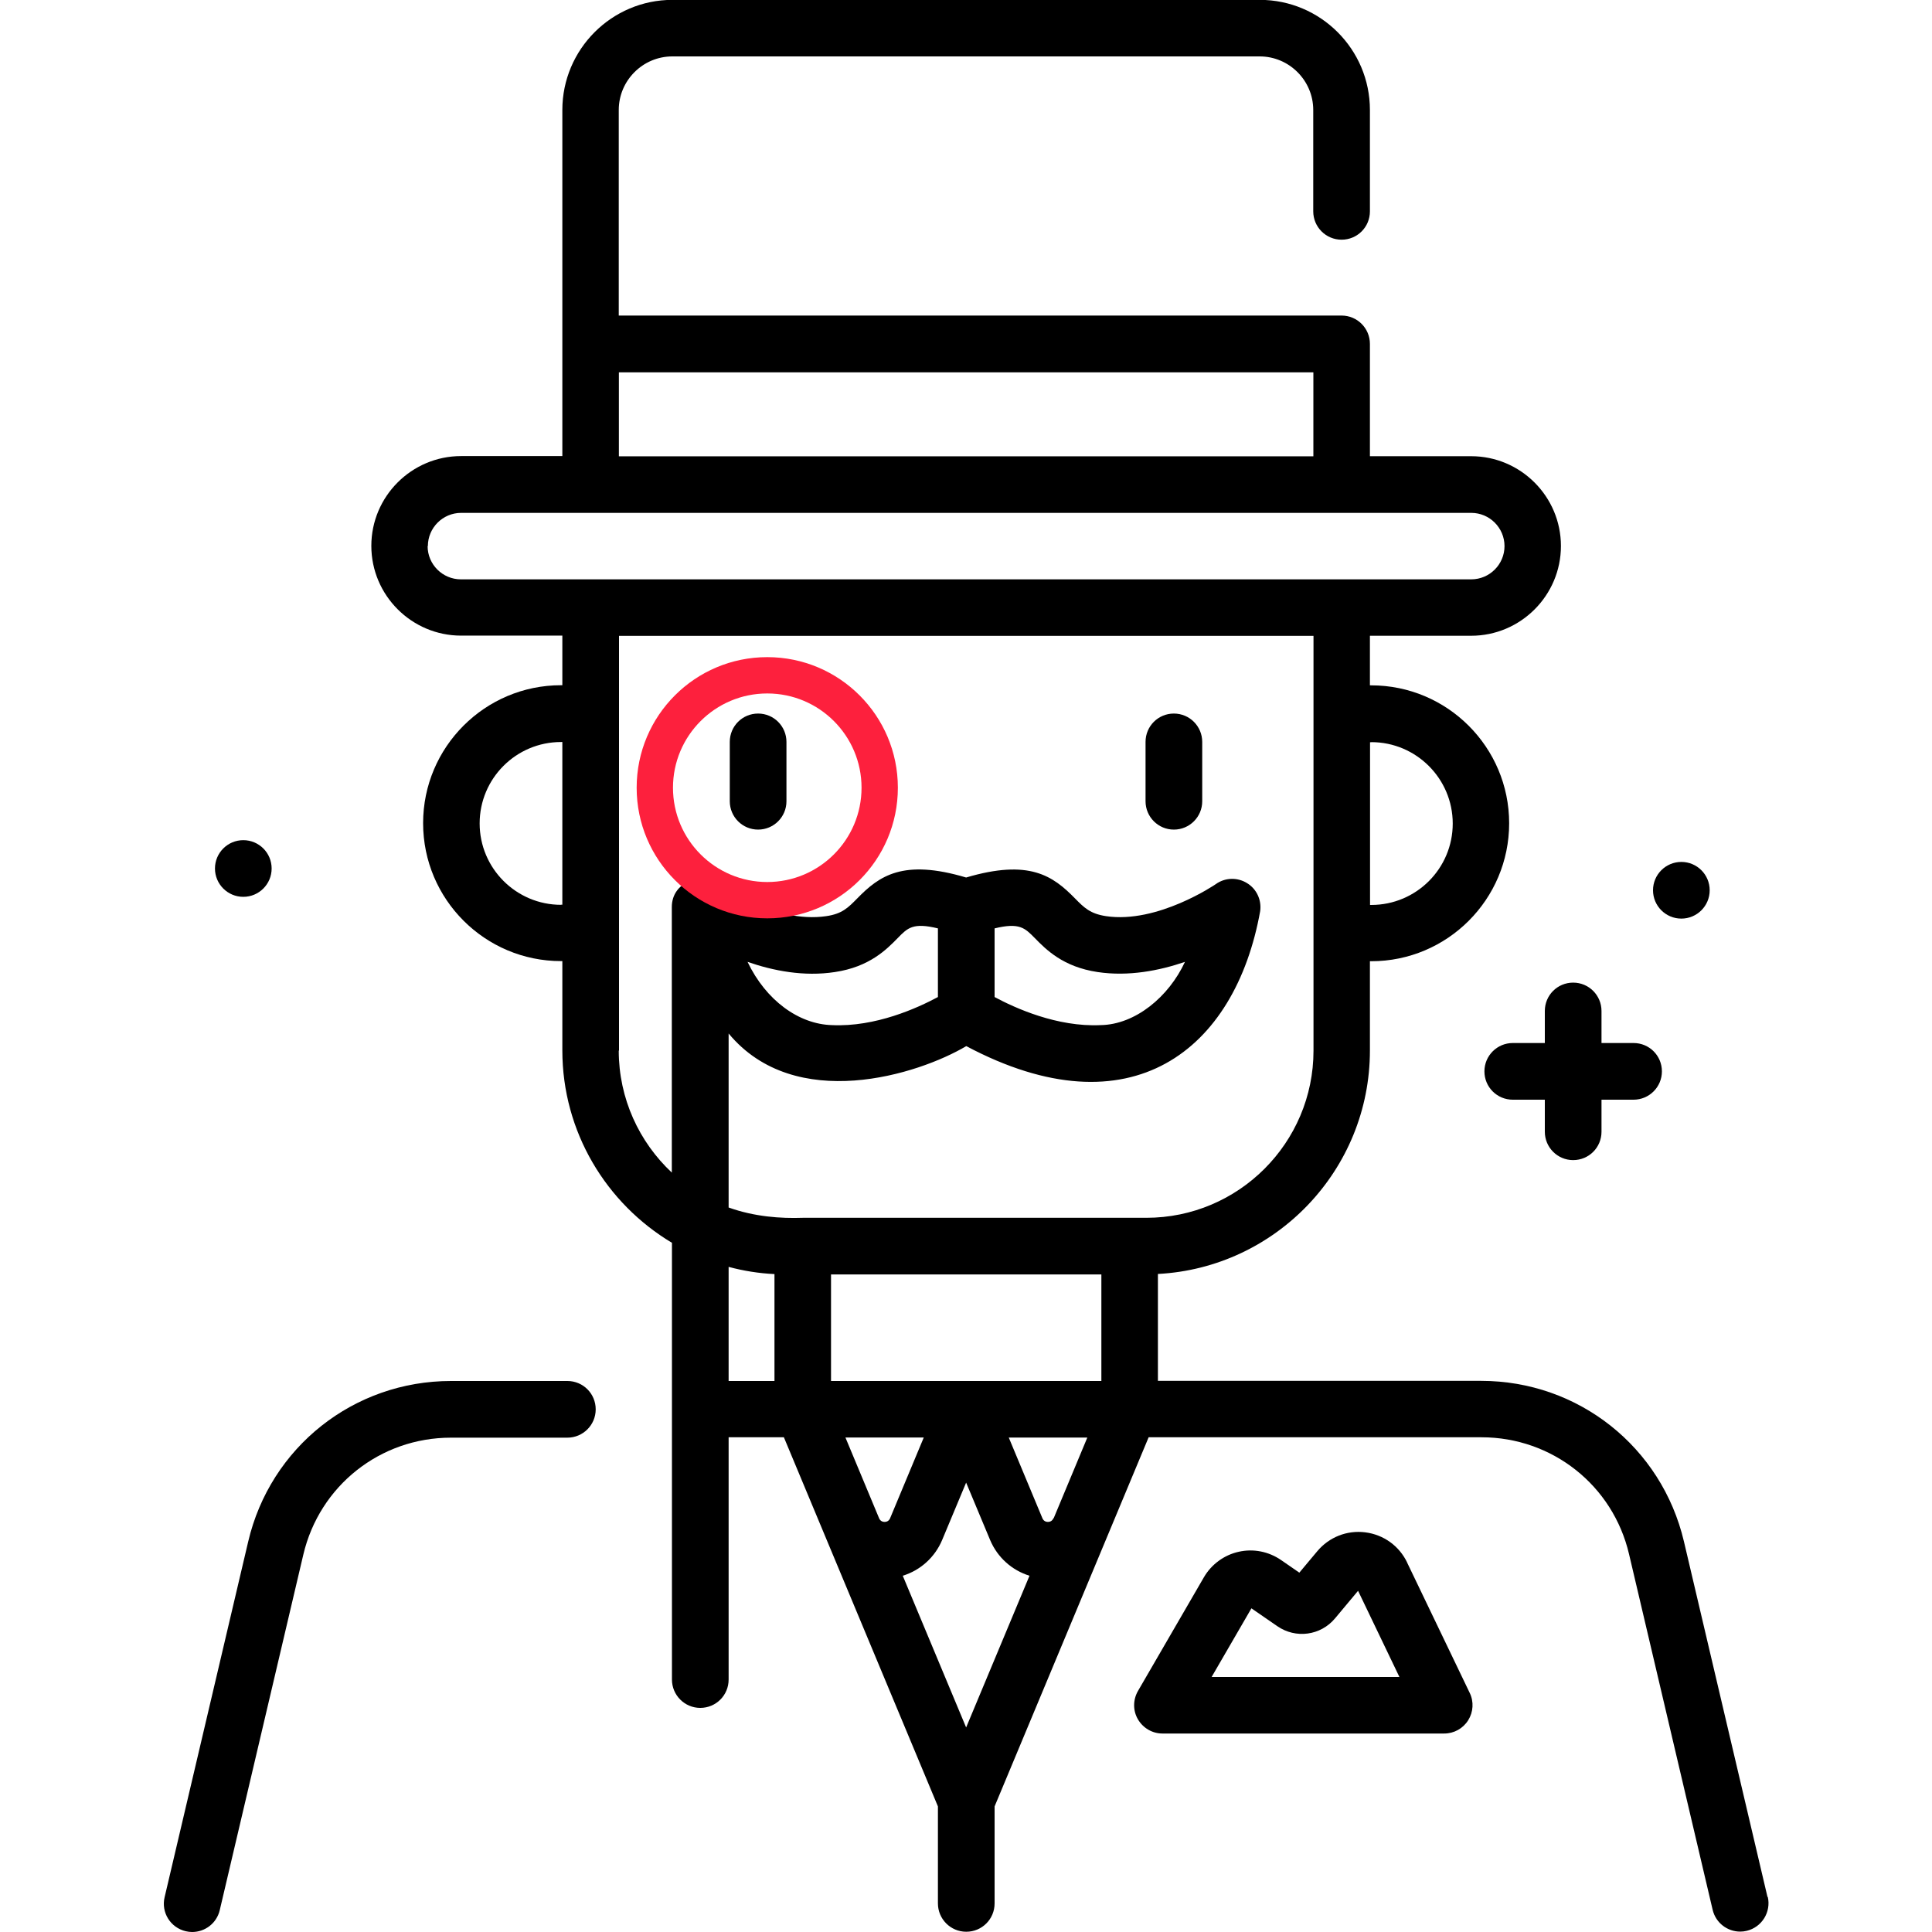 <?xml version="1.0" encoding="UTF-8"?><svg id="Layer_3" xmlns="http://www.w3.org/2000/svg" width="150" height="150" viewBox="0 0 150 150"><defs><style>.cls-1,.cls-2{stroke-width:0px;}.cls-2{fill:#fd203d;}</style></defs><path class="cls-1" d="m137.23,147.29l-6.49-27.61c-1.73-7.34-8.2-12.47-15.74-12.47h-25.1v-8.3c9.16-.48,16.46-8.08,16.46-17.35v-6.93h.1c5.91,0,10.71-4.8,10.71-10.71s-4.8-10.71-10.71-10.71h-.1v-3.85h7.86c3.84,0,6.97-3.13,6.97-6.97s-3.13-6.97-6.97-6.97h-7.86v-8.72c0-1.21-.98-2.2-2.2-2.2h-56.12v-15.96c0-2.29,1.87-4.16,4.16-4.16h45.6c2.29,0,4.16,1.87,4.16,4.16v7.87c0,1.21.98,2.2,2.2,2.2s2.2-.98,2.2-2.2v-7.87c0-4.72-3.84-8.55-8.55-8.55h-45.6c-4.72,0-8.55,3.84-8.55,8.55v26.87h-7.86c-3.84,0-6.97,3.13-6.97,6.97s3.13,6.97,6.97,6.97h7.86v3.85h-.1c-5.91,0-10.71,4.8-10.71,10.71s4.8,10.71,10.71,10.71h.1v6.93c0,6.34,3.42,11.9,8.51,14.94v33.91c0,1.21.98,2.2,2.2,2.2s2.2-.98,2.2-2.2v-18.81h4.29l11.96,28.66v7.53c0,1.21.98,2.2,2.2,2.2s2.2-.98,2.2-2.2v-7.53l11.96-28.66h25.84c5.49,0,10.21,3.73,11.46,9.08l6.49,27.61c.24,1.01,1.14,1.69,2.14,1.69.17,0,.34-.02.5-.06,1.18-.28,1.91-1.46,1.64-2.64h0Zm-55.44-29.42c-.08.19-.23.29-.43.29s-.35-.1-.43-.29l-2.61-6.26h6.1l-2.61,6.26Zm-6.78,16.25l-4.92-11.78c1.36-.42,2.49-1.42,3.06-2.78l1.86-4.45,1.86,4.45c.57,1.36,1.7,2.36,3.06,2.78l-4.92,11.78Zm-9.39-22.51h6.1l-2.61,6.26c-.08.19-.23.29-.43.29s-.35-.1-.43-.29l-2.61-6.26Zm19.89-4.39h-20.99v-8.27h20.99v8.27Zm20.96-49.6c3.48,0,6.32,2.83,6.32,6.32s-2.83,6.32-6.32,6.32h-.1v-12.63h.1Zm-58.42-28.71h53.92v6.52h-53.92v-6.52Zm-14.83,13.49c0-1.42,1.16-2.58,2.58-2.58h78.43c1.42,0,2.58,1.16,2.58,2.58s-1.16,2.58-2.58,2.58H35.78c-1.42,0-2.58-1.16-2.58-2.58Zm10.34,27.85c-3.48,0-6.32-2.83-6.32-6.32s2.83-6.32,6.32-6.32h.1v12.63h-.1Zm4.5,11.32v-32.2h53.92v32.2c0,7.16-5.82,12.98-12.98,12.98h-26.67c-1.72.06-3.75-.08-5.76-.8v-13.51c5.16,6.22,14.73,3.19,18.45.98,12.8,6.8,20.89.28,22.82-10.48.12-.87-.28-1.73-1.03-2.18-.75-.46-1.7-.43-2.41.08-.04.03-4.53,3.09-8.53,2.49-1.24-.19-1.7-.66-2.41-1.38-1.71-1.75-3.55-3.07-8.45-1.62-4.9-1.46-6.74-.13-8.45,1.62-.71.72-1.17,1.2-2.41,1.38-4.02.6-8.49-2.47-8.53-2.49-1.15-.89-3.47-.21-3.46,1.8v20.6c-2.53-2.37-4.12-5.74-4.12-9.47h0Zm24.76-4.16c-1.58.85-4.85,2.34-8.23,2.18-2.56-.07-5.12-1.91-6.55-4.91,1.99.69,4.37,1.16,6.78.79,2.69-.4,4.02-1.76,4.89-2.65.76-.78,1.18-1.21,3.11-.74v5.33h0Zm7.51-4.59c.88.9,2.2,2.25,4.89,2.65,2.4.36,4.79-.11,6.78-.79-1.26,2.72-3.86,4.87-6.55,4.91-3.38.16-6.65-1.33-8.23-2.18v-5.33c1.93-.47,2.35-.03,3.11.74h0Zm-23.76,25.54c1.15.31,2.34.5,3.56.56v8.3h-3.56v-8.86Z"/><path class="cls-1" d="m44.05,107.22h-9.04c-7.54,0-14.02,5.13-15.74,12.47l-6.49,27.61c-.28,1.18.45,2.36,1.64,2.64.17.04.34.06.5.06,1,0,1.9-.68,2.14-1.69l6.49-27.61c1.26-5.35,5.97-9.08,11.46-9.08h9.04c1.21,0,2.2-.98,2.2-2.2s-.98-2.2-2.2-2.2Z"/><path class="cls-1" d="m58.86,64.41c1.21,0,2.2-.98,2.2-2.2v-4.61c0-1.21-.98-2.2-2.2-2.2s-2.2.98-2.2,2.2v4.61c0,1.21.98,2.2,2.2,2.2Z"/><path class="cls-1" d="m91.14,64.41c1.21,0,2.2-.98,2.2-2.2v-4.61c0-1.21-.98-2.2-2.2-2.2s-2.2.98-2.2,2.2v4.61c0,1.21.98,2.2,2.2,2.2Z"/><path class="cls-1" d="m109.25,121.31c-.62-1.29-1.83-2.16-3.25-2.34-1.42-.18-2.81.37-3.73,1.47l-1.39,1.66-1.42-.98c-.96-.66-2.15-.9-3.29-.64-1.13.25-2.12.98-2.7,1.98l-5.12,8.83c-.39.68-.4,1.52,0,2.2s1.12,1.1,1.9,1.1h21.88c.76,0,1.46-.39,1.86-1.03s.45-1.44.12-2.12l-4.87-10.14Zm-15.18,8.89l3.09-5.33,2,1.38c1.44,1,3.38.74,4.5-.61l1.78-2.13,3.21,6.69h-14.58Z"/><path class="cls-1" d="m119.94,78.49v2.49h-2.49c-1.21,0-2.2.98-2.2,2.2s.98,2.2,2.2,2.2h2.49v2.49c0,1.21.98,2.2,2.2,2.2s2.2-.98,2.2-2.2v-2.49h2.49c1.21,0,2.2-.98,2.2-2.2s-.98-2.2-2.2-2.2h-2.49v-2.49c0-1.21-.98-2.2-2.2-2.2s-2.2.98-2.2,2.2Z"/><circle class="cls-1" cx="130.54" cy="69.12" r="2.2"/><circle class="cls-1" cx="18.89" cy="67.43" r="2.2"/><path class="cls-2" d="m59.57,51.02c-5.6,0-10.14,4.54-10.14,10.14s4.54,10.14,10.14,10.14,10.14-4.54,10.14-10.14-4.54-10.14-10.14-10.14Zm0,17.46c-4.04,0-7.32-3.28-7.32-7.32s3.28-7.32,7.32-7.32,7.32,3.28,7.32,7.32-3.28,7.32-7.32,7.32Z"/></svg>